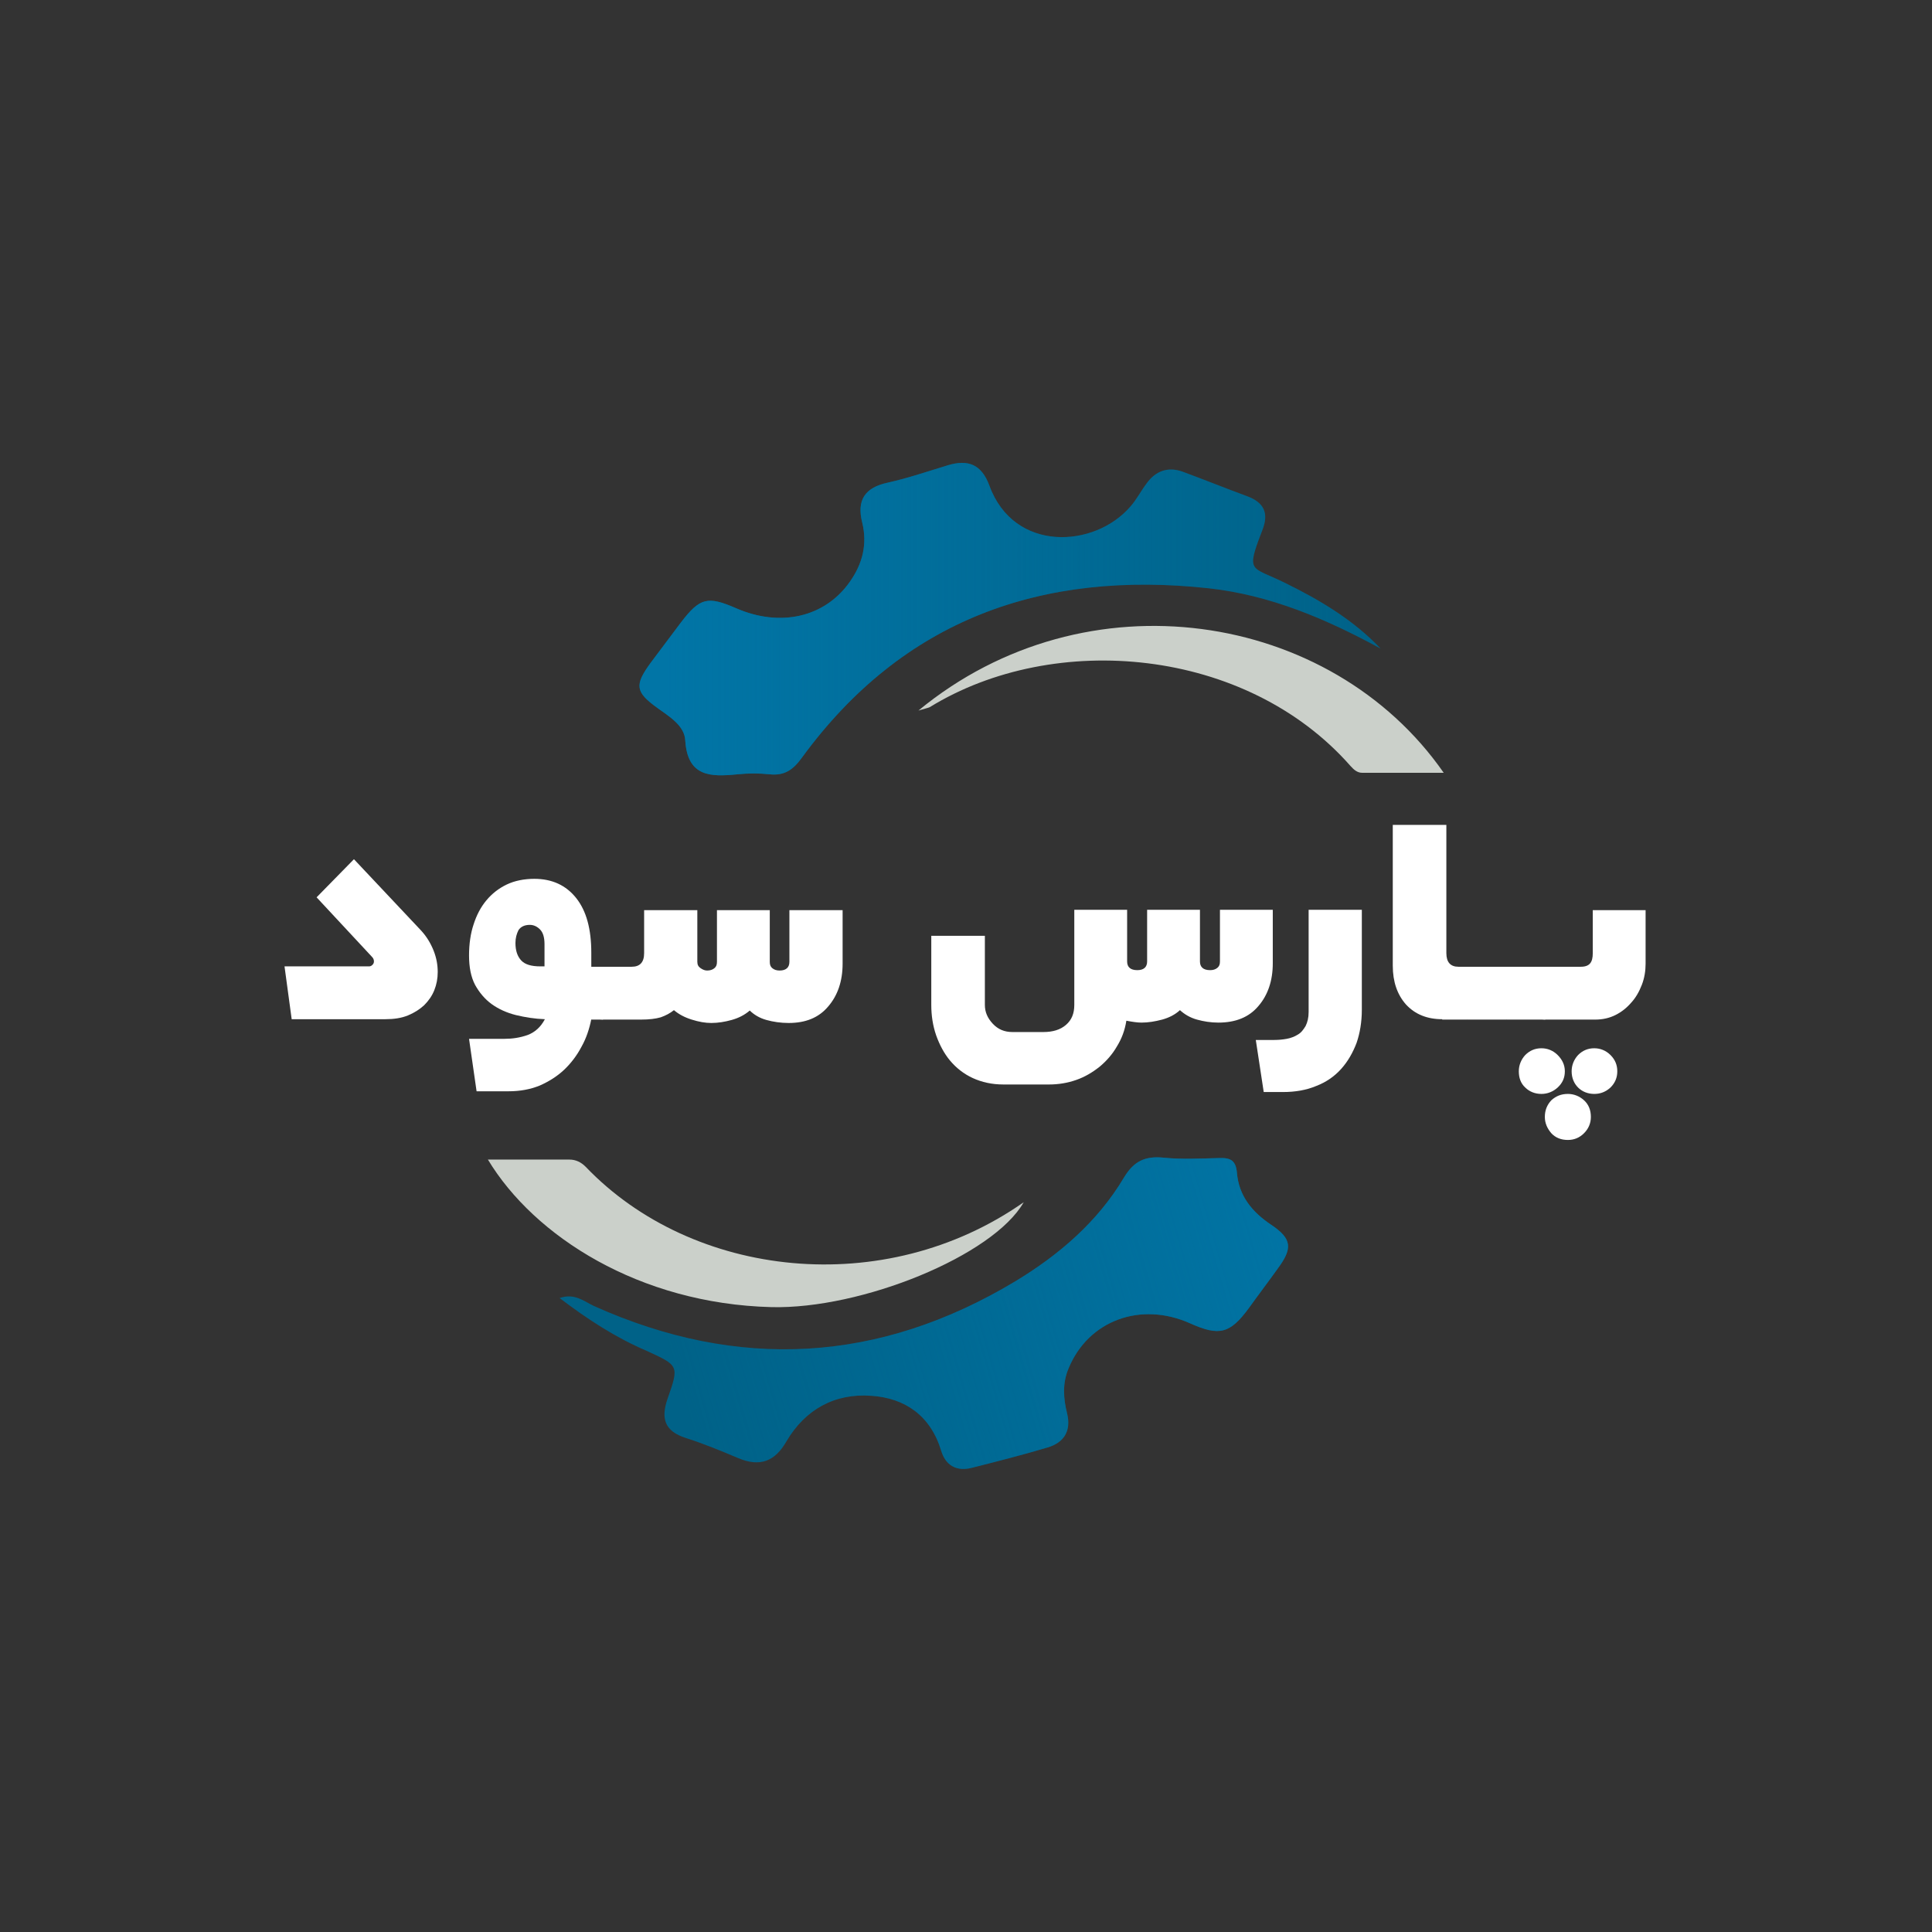 <svg xmlns="http://www.w3.org/2000/svg" xmlns:xlink="http://www.w3.org/1999/xlink" id="Layer_1" x="0px" y="0px" viewBox="0 0 512 512" style="enable-background:new 0 0 512 512;" xml:space="preserve"><rect x="0" y="0" width="512" height="512" fill="#333333" stroke="none"/><style type="text/css">	.st0{fill:#006288;}	.st1{fill:url(#SVGID_1_);}	.st2{fill:url(#SVGID_2_);}	.st3{fill:#CBD0CA;}	.st4{fill:#fff;}</style><g>	<g>		<path class="st0" d="M365.9,171.9c-14.5-7.9-29.3-14.2-45.6-16c-44.1-4.8-81,8.2-107.8,44.9c-2.3,3.2-4.6,4.8-8.5,4.4   c-2.8-0.3-5.7-0.3-8.6,0c-7.1,0.7-13.2,0.7-13.8-9c-0.2-3.9-4.2-6.3-7.4-8.6c-5.8-4.2-6.1-6-1.8-11.9c2.7-3.6,5.4-7.2,8.1-10.8   c5-6.5,7-7,14.6-3.7c11.7,5.1,23.5,2.4,30.1-7c3.4-4.8,4.7-10,3.3-15.7c-1.5-6,0.7-9.3,6.8-10.6c5.4-1.2,10.6-3,15.9-4.6   c5.3-1.6,8.9-0.3,11,5.4c6.5,17.8,27.9,16.6,37.4,5.5c1.6-1.8,2.7-4,4.2-6c2.4-3.4,5.7-4.6,9.6-3.2c5.7,2.1,11.4,4.4,17.1,6.5   c4.6,1.7,5.8,4.6,4,9.1c-4.4,11.4-3,9.4,5.9,13.8C349.8,159,358.7,164.3,365.9,171.9z"></path>		<path class="st0" d="M148.3,344c4-1.4,6.5,0.9,9.1,2.1c38.3,17.2,75.6,15.1,111.6-6.5c11.6-7,21.9-15.8,28.9-27.6   c2.6-4.3,5.6-5.7,10.5-5.2c4.9,0.5,9.8,0.2,14.7,0.1c3-0.1,4.4,0.6,4.7,3.9c0.5,6.1,4,10.4,9.1,13.8c5.5,3.7,5.7,6.2,1.7,11.6   c-2.5,3.5-5.1,6.9-7.6,10.4c-5,6.8-7.8,7.6-15.6,4.1c-13.2-5.9-27-0.7-32.2,11.9c-1.7,4-1.4,8-0.4,12c1.1,4.6-0.8,7.7-5.2,9   c-6.7,2-13.4,3.7-20.1,5.4c-4,1-6.9-0.6-8.1-4.6c-2.8-9.2-9.5-13.9-18.5-14.5c-9.7-0.7-17.5,3.6-22.5,12.1   c-3.1,5.4-7.1,6.8-12.8,4.4c-4.5-1.9-9.1-3.8-13.8-5.3c-5.7-1.8-6.7-5.2-4.9-10.4c3.1-8.8,3-8.8-5.5-12.7   C163.2,354.5,155.8,349.7,148.3,344z"></path>		<linearGradient id="SVGID_1_" gradientUnits="userSpaceOnUse" x1="169.448" y1="164.086" x2="365.883" y2="164.086">			<stop offset="3.631285e-02" style="stop-color:#0175A6"></stop>			<stop offset="1" style="stop-color:#0175A6;stop-opacity:0"></stop>		</linearGradient>		<path class="st1" d="M365.9,171.9c-14.5-7.9-29.3-14.2-45.6-16c-44.1-4.8-81,8.2-107.8,44.9c-2.3,3.2-4.6,4.8-8.5,4.4   c-2.8-0.3-5.7-0.3-8.6,0c-7.1,0.7-13.2,0.7-13.8-9c-0.2-3.9-4.2-6.3-7.4-8.6c-5.8-4.2-6.1-6-1.8-11.9c2.7-3.6,5.4-7.2,8.1-10.8   c5-6.5,7-7,14.6-3.7c11.7,5.1,23.5,2.4,30.1-7c3.4-4.8,4.7-10,3.3-15.7c-1.5-6,0.7-9.3,6.8-10.6c5.4-1.2,10.6-3,15.9-4.6   c5.3-1.6,8.9-0.3,11,5.4c6.5,17.8,27.9,16.6,37.4,5.5c1.6-1.8,2.7-4,4.2-6c2.4-3.4,5.7-4.6,9.6-3.2c5.7,2.1,11.4,4.4,17.1,6.5   c4.6,1.7,5.8,4.6,4,9.1c-4.4,11.4-3,9.4,5.9,13.8C349.8,159,358.7,164.3,365.9,171.9z"></path>		<linearGradient id="SVGID_2_" gradientUnits="userSpaceOnUse" x1="359.608" y1="321.005" x2="181.682" y2="372.9">			<stop offset="3.631285e-02" style="stop-color:#0175A6"></stop>			<stop offset="1" style="stop-color:#0175A6;stop-opacity:0"></stop>		</linearGradient>		<path class="st2" d="M148.3,344c4-1.4,6.5,0.9,9.1,2.1c38.3,17.2,75.6,15.1,111.6-6.5c11.6-7,21.9-15.8,28.9-27.6   c2.6-4.3,5.6-5.7,10.5-5.2c4.9,0.5,9.8,0.2,14.7,0.1c3-0.1,4.4,0.6,4.7,3.9c0.5,6.1,4,10.4,9.1,13.8c5.5,3.7,5.7,6.2,1.7,11.6   c-2.5,3.5-5.1,6.9-7.6,10.4c-5,6.8-7.8,7.6-15.6,4.1c-13.2-5.9-27-0.7-32.2,11.9c-1.7,4-1.4,8-0.4,12c1.1,4.6-0.8,7.7-5.2,9   c-6.7,2-13.4,3.7-20.1,5.4c-4,1-6.9-0.6-8.1-4.6c-2.8-9.2-9.5-13.9-18.5-14.5c-9.7-0.7-17.5,3.6-22.5,12.1   c-3.1,5.4-7.1,6.8-12.8,4.4c-4.5-1.9-9.1-3.8-13.8-5.3c-5.7-1.8-6.7-5.2-4.9-10.4c3.1-8.8,3-8.8-5.5-12.7   C163.2,354.5,155.8,349.7,148.3,344z"></path>		<path class="st3" d="M129.3,307.3c7.4,0,14.5,0,21.6,0c1.7,0,3.1,0.7,4.3,1.9c28.3,29.6,79.2,35.3,116.1,9.4   c-8.1,14.2-43,28.4-66.9,27.8C169.5,345.5,141.6,327.7,129.3,307.3z"></path>		<path class="st3" d="M243.4,188.3c44.4-36.6,109.3-26.5,139.2,16.5c-7.6,0-14.6,0-21.6,0c-1.3,0-2.2-0.8-3.1-1.8   c-27.7-31.5-78.5-35.9-111.5-15.6C246,187.6,245.4,187.7,243.4,188.3z"></path>	</g>	<g>		<path class="st4" d="M77.3,270.1l-1.9-14h22.4c0.3,0,0.6-0.1,0.9-0.4c0.2-0.2,0.4-0.5,0.4-0.9c0-0.5-0.2-0.9-0.5-1.2l-14.7-15.8   l9.9-10.1l17.7,18.8c1.5,1.6,2.6,3.4,3.4,5.4c0.8,2,1.1,3.9,1.1,5.7c0,1.7-0.3,3.3-0.9,4.8c-0.6,1.5-1.5,2.8-2.7,4   c-1.2,1.1-2.6,2-4.3,2.7c-1.7,0.7-3.7,1-6,1H77.3z"></path>		<path class="st4" d="M156.7,270.1c-0.5,2.5-1.3,5-2.6,7.3c-1.2,2.3-2.8,4.4-4.6,6.1s-4,3.1-6.5,4.2c-2.5,1-5.2,1.5-8.2,1.5h-8.5   l-2-13.9h9.4c2.1,0,4.1-0.3,6.1-1c1.9-0.7,3.5-2.1,4.6-4.2c-2.7-0.1-5.2-0.5-7.7-1.1c-2.4-0.6-4.6-1.6-6.4-2.9   c-1.8-1.3-3.3-3.1-4.4-5.1c-1.1-2.1-1.6-4.7-1.6-7.8c0-3,0.4-5.8,1.2-8.2c0.8-2.5,1.9-4.6,3.4-6.4c1.5-1.8,3.3-3.2,5.4-4.2   c2.1-1,4.6-1.5,7.3-1.5c4.7,0,8.4,1.7,11.1,5.1c2.7,3.4,4,8.2,4,14.5v3.7h3.1v14H156.7z M144.3,256.2v-6c0-1.8-0.4-3.1-1.2-3.9   c-0.8-0.8-1.7-1.2-2.7-1.2c-1.4,0-2.4,0.5-3,1.4c-0.5,1-0.8,2.1-0.8,3.4c0,2,0.5,3.5,1.5,4.6c1,1.1,2.7,1.6,5.1,1.6H144.3z"></path>		<path class="st4" d="M157.4,256.9c0-0.2,0.3-0.4,0.8-0.5c0.5-0.1,1-0.2,1.6-0.2h7.6c2.2,0,3.3-1.2,3.3-3.6v-11.4h14.1v13.7   c0,0.8,0.3,1.3,0.9,1.7c0.6,0.4,1.1,0.6,1.7,0.6c0.8,0,1.4-0.2,1.9-0.6c0.5-0.4,0.7-0.9,0.7-1.7v-13.7H204v13.7   c0,0.8,0.2,1.3,0.7,1.7c0.5,0.4,1.1,0.6,1.9,0.6c1.7,0,2.6-0.8,2.6-2.3v-13.7h14.1v14.2c0,4.6-1.3,8.4-3.8,11.3   c-2.5,3-6,4.4-10.5,4.4c-2.1,0-4.1-0.3-5.9-0.8c-1.8-0.5-3.3-1.4-4.4-2.5c-1.4,1.2-3,2-4.8,2.5c-1.8,0.5-3.6,0.8-5.4,0.8   c-1.6,0-3.3-0.3-5.2-0.9s-3.4-1.4-4.7-2.5c-1,0.8-2.1,1.4-3.5,1.9c-1.4,0.4-3.1,0.6-5.2,0.6h-10.1c-0.5,0-1.1-0.1-1.6-0.2   c-0.5-0.1-0.8-0.3-0.8-0.6V256.9z"></path>		<path class="st4" d="M337.3,241.1v14.2c0,4.6-1.3,8.4-3.8,11.3c-2.5,3-6.1,4.4-10.6,4.4c-2,0-3.9-0.3-5.7-0.8   c-1.8-0.5-3.3-1.4-4.5-2.5c-1.3,1.2-2.9,2-4.7,2.5c-1.9,0.5-3.7,0.8-5.5,0.8c-1.1,0-2.4-0.2-4-0.5c-0.4,2.5-1.2,4.7-2.5,6.8   c-1.2,2.1-2.8,3.9-4.6,5.4c-1.9,1.5-3.9,2.7-6.2,3.5c-2.3,0.8-4.7,1.2-7.2,1.2h-12.1c-3,0-5.7-0.6-8.1-1.7s-4.4-2.7-6-4.6   c-1.6-1.9-2.8-4.2-3.7-6.7c-0.9-2.6-1.3-5.3-1.3-8.1V248H261v18.3c0,1.9,0.7,3.5,2.1,5c1.4,1.5,3.1,2.2,5.2,2.2h8.2   c2.5,0,4.5-0.6,6-1.9c1.5-1.3,2.2-3,2.2-5.3v-25.2h14v13.7c0,1.5,0.9,2.3,2.7,2.3c1.7,0,2.6-0.8,2.6-2.3v-13.7h14v13.7   c0,1.5,0.9,2.3,2.7,2.3c0.8,0,1.4-0.2,1.9-0.6c0.5-0.4,0.7-0.9,0.7-1.7v-13.7H337.3z"></path>		<path class="st4" d="M332.8,275.6h4.9c1.1,0,2.2-0.1,3.3-0.3c1.1-0.2,2.1-0.6,2.9-1.1c0.9-0.5,1.5-1.3,2.1-2.3   c0.5-1,0.8-2.2,0.8-3.7v-27.1h14.1v26.5c0,3.2-0.5,6.2-1.4,8.8c-1,2.6-2.3,4.9-4.1,6.9c-1.8,2-4,3.5-6.6,4.5   c-2.6,1.1-5.6,1.6-8.8,1.6h-5.1L332.8,275.6z"></path>		<path class="st4" d="M382.2,270.1c-4,0-7.2-1.3-9.6-3.9c-2.3-2.6-3.5-6-3.5-10.3v-37.3h14.2v34c0,2.4,1.1,3.6,3.2,3.6h2.4v14   H382.2z"></path>		<path class="st4" d="M388.9,270.1c-0.5,0-1.1-0.1-1.6-0.2c-0.5-0.1-0.8-0.3-0.8-0.6v-12.4c0-0.2,0.3-0.4,0.8-0.5   c0.5-0.1,1-0.2,1.6-0.2h10.3v14H388.9z"></path>		<path class="st4" d="M399.2,270.1c-0.5,0-1.1-0.1-1.6-0.2c-0.5-0.1-0.8-0.3-0.8-0.6v-12.4c0-0.2,0.3-0.4,0.8-0.5   c0.5-0.1,1-0.2,1.6-0.2h10.3v14H399.2z"></path>		<path class="st4" d="M402.5,283.9c0-1.6,0.6-3.1,1.7-4.3c1.2-1.2,2.6-1.8,4.3-1.8c1.6,0,3.1,0.6,4.3,1.8c1.2,1.2,1.9,2.6,1.9,4.3   c0,1.7-0.6,3.1-1.9,4.3c-1.2,1.1-2.7,1.7-4.3,1.7c-1.7,0-3.2-0.6-4.3-1.7C403,287.1,402.5,285.6,402.5,283.9z M407.1,256.9   c0-0.2,0.3-0.4,0.8-0.5c0.5-0.1,1-0.2,1.6-0.2h9.4c1.2,0,2-0.3,2.5-0.9c0.5-0.6,0.7-1.5,0.7-2.7v-11.4h14v14.2   c0,1.9-0.3,3.8-1,5.6c-0.7,1.8-1.6,3.4-2.8,4.7c-1.2,1.4-2.6,2.5-4.2,3.3c-1.6,0.8-3.4,1.2-5.3,1.2h-13.3c-0.5,0-1.1-0.1-1.6-0.2   c-0.5-0.1-0.8-0.3-0.8-0.6V256.9z M409.4,296c0-1.8,0.6-3.2,1.7-4.4c1.2-1.1,2.6-1.7,4.4-1.7c1.6,0,3.1,0.6,4.3,1.7   c1.2,1.1,1.8,2.6,1.8,4.4c0,1.6-0.6,3.1-1.8,4.3c-1.2,1.2-2.6,1.8-4.3,1.8c-1.8,0-3.3-0.6-4.4-1.8C410,299,409.4,297.6,409.4,296z    M416.5,283.9c0-1.6,0.6-3.1,1.7-4.3c1.2-1.2,2.6-1.8,4.3-1.8c1.6,0,3.1,0.6,4.3,1.8c1.2,1.2,1.8,2.6,1.8,4.3   c0,1.7-0.6,3.1-1.8,4.3c-1.2,1.1-2.6,1.7-4.3,1.7c-1.7,0-3.2-0.6-4.3-1.7C417.1,287.1,416.5,285.6,416.5,283.9z"></path>	</g></g></svg>